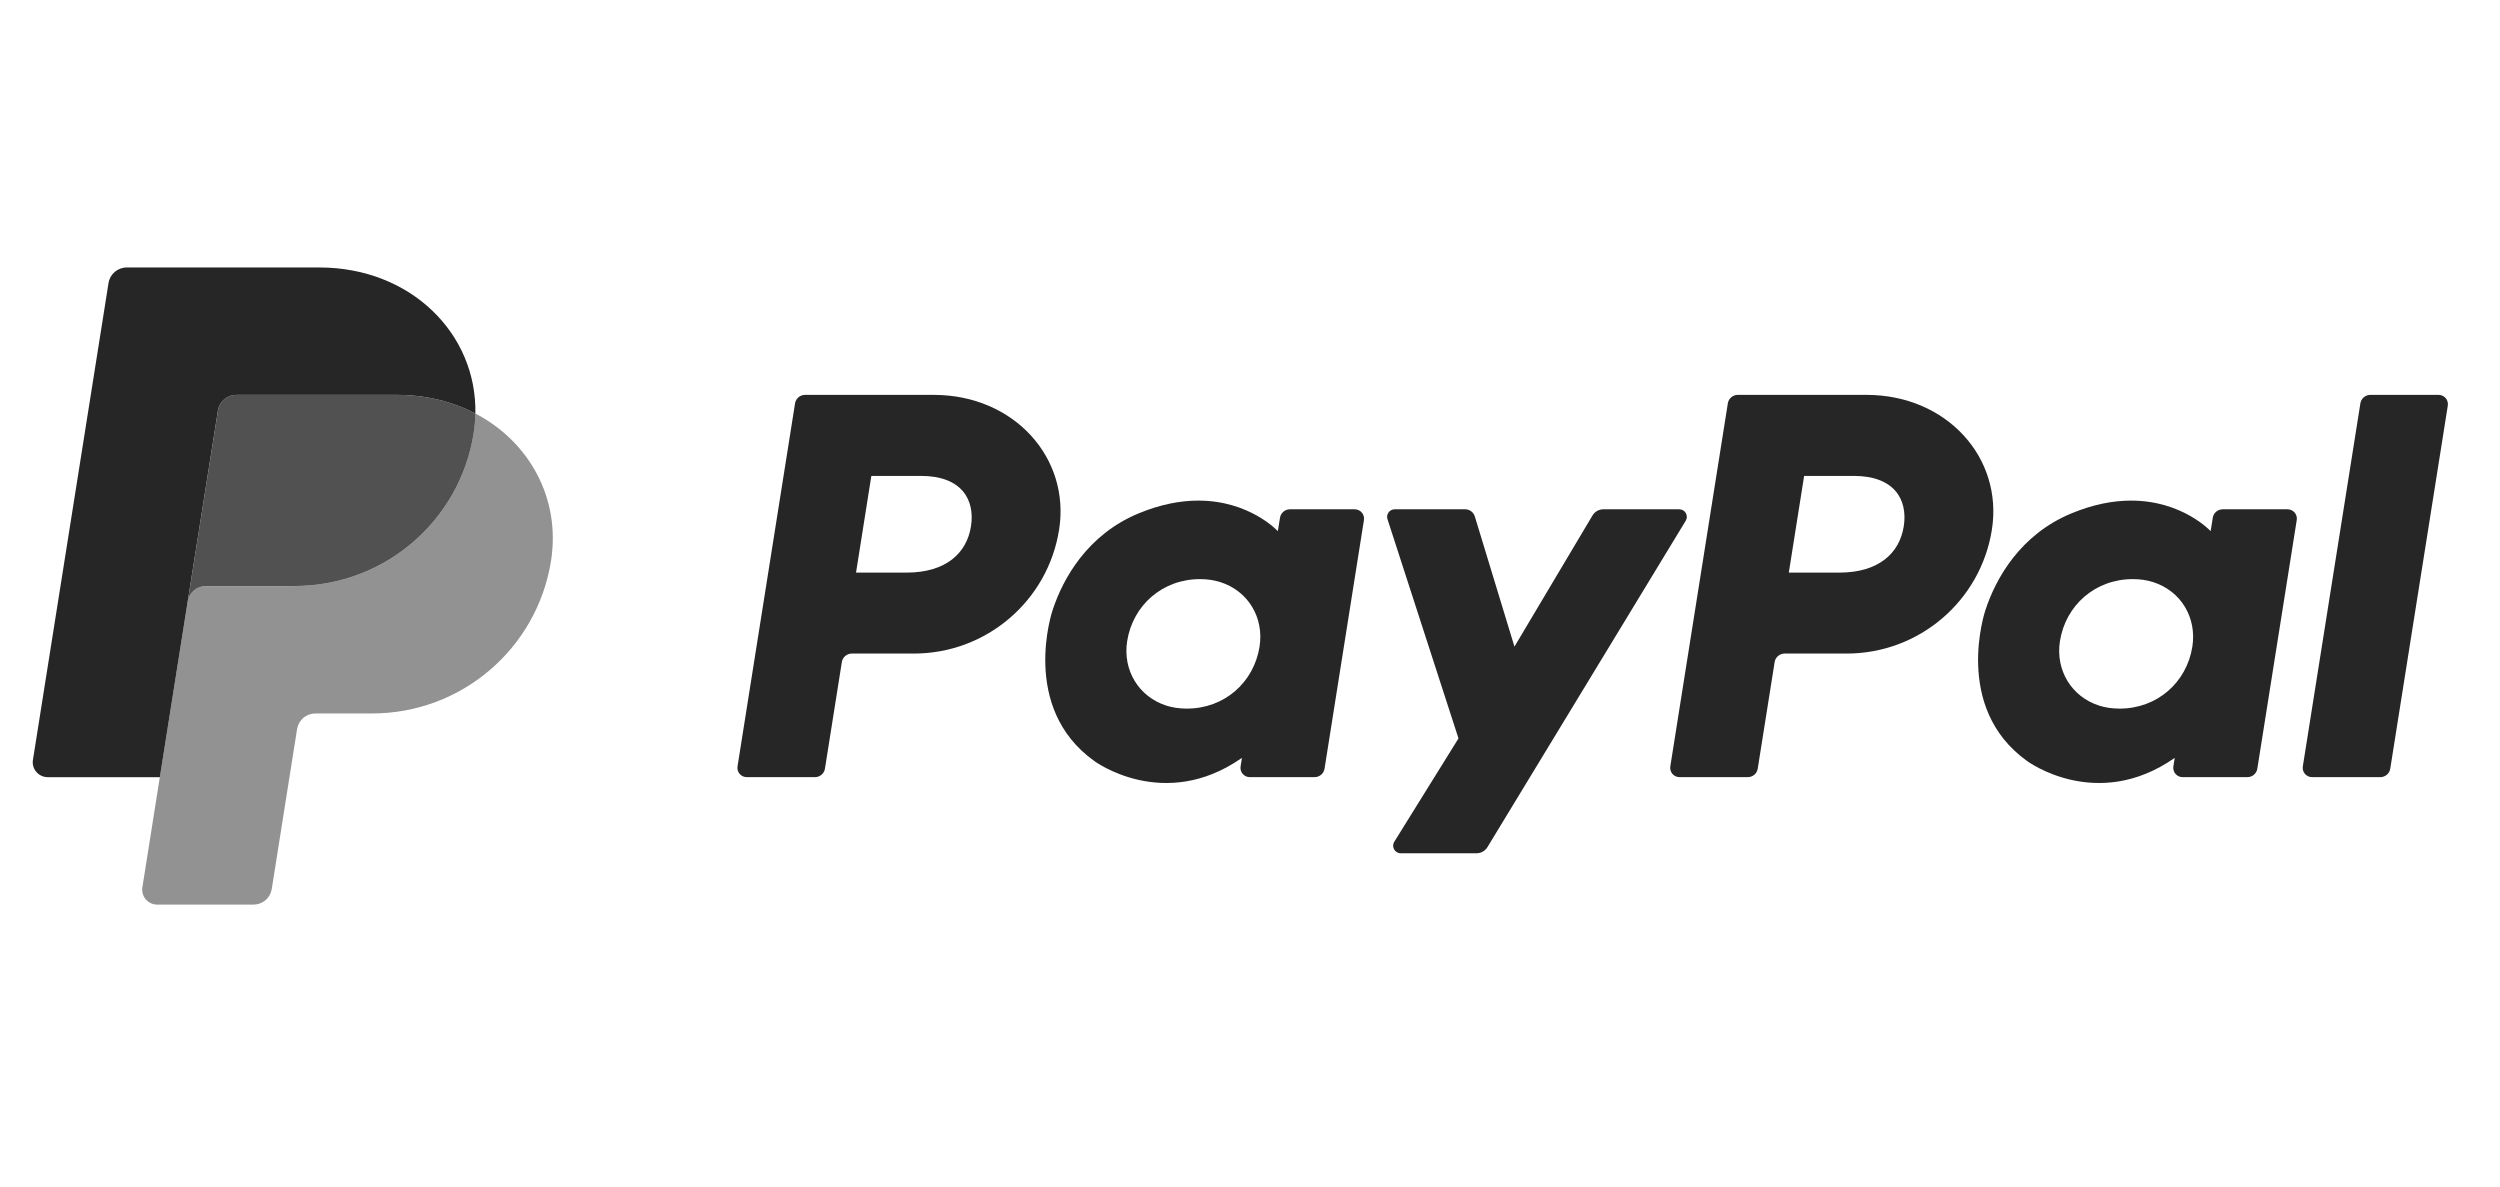 <svg width="99" height="47" viewBox="0 0 99 47" fill="none" xmlns="http://www.w3.org/2000/svg">
<g opacity="0.85">
<path d="M31.879 15.637C31.682 15.637 31.515 15.779 31.484 15.973L29.206 30.35C29.197 30.402 29.201 30.456 29.215 30.507C29.23 30.558 29.255 30.606 29.29 30.646C29.325 30.687 29.368 30.719 29.416 30.741C29.465 30.764 29.518 30.775 29.571 30.775H32.273C32.47 30.775 32.637 30.633 32.668 30.439L33.337 26.217C33.368 26.024 33.535 25.881 33.732 25.881H36.189C39.059 25.881 41.495 23.798 41.941 20.974C42.389 18.126 40.154 15.643 36.985 15.637H31.879ZM34.505 18.846H36.471C38.089 18.846 38.616 19.796 38.45 20.847C38.283 21.9 37.465 22.675 35.899 22.675H33.899L34.505 18.846ZM47.436 19.824C46.754 19.826 45.969 19.965 45.087 20.331C43.066 21.169 42.095 22.902 41.682 24.165C41.682 24.165 40.37 28.02 43.335 30.137C43.335 30.137 46.085 32.176 49.18 30.012L49.127 30.35C49.119 30.402 49.122 30.456 49.136 30.507C49.151 30.558 49.176 30.606 49.211 30.646C49.246 30.686 49.289 30.719 49.337 30.741C49.386 30.763 49.438 30.775 49.492 30.775H52.057C52.254 30.775 52.421 30.633 52.452 30.439L54.012 20.594C54.02 20.541 54.017 20.487 54.003 20.436C53.988 20.385 53.963 20.338 53.928 20.297C53.893 20.257 53.85 20.224 53.802 20.202C53.753 20.18 53.7 20.168 53.647 20.168H51.082C50.885 20.168 50.718 20.31 50.687 20.504L50.603 21.034C50.603 21.034 49.483 19.816 47.436 19.824ZM47.52 22.933C47.815 22.933 48.084 22.974 48.326 23.051C49.432 23.405 50.06 24.463 49.878 25.609C49.654 27.021 48.491 28.061 46.998 28.061C46.704 28.061 46.434 28.021 46.192 27.944C45.086 27.59 44.455 26.532 44.636 25.386C44.86 23.974 46.028 22.933 47.52 22.933Z" fill="black"/>
<path d="M68.817 15.637C68.621 15.637 68.453 15.779 68.422 15.973L66.144 30.35C66.136 30.402 66.139 30.456 66.154 30.507C66.168 30.558 66.194 30.606 66.228 30.646C66.263 30.687 66.306 30.719 66.355 30.741C66.403 30.764 66.456 30.775 66.51 30.775H69.212C69.408 30.775 69.576 30.633 69.606 30.439L70.276 26.217C70.306 26.024 70.474 25.881 70.671 25.881H73.127C75.997 25.881 78.434 23.798 78.879 20.974C79.328 18.126 77.092 15.643 73.923 15.637H68.817ZM71.444 18.846H73.409C75.028 18.846 75.555 19.796 75.388 20.847C75.221 21.9 74.403 22.675 72.838 22.675H70.837L71.444 18.846ZM84.374 19.824C83.692 19.826 82.907 19.965 82.026 20.331C80.004 21.169 79.033 22.902 78.621 24.165C78.621 24.165 77.309 28.02 80.274 30.137C80.274 30.137 83.023 32.176 86.119 30.012L86.065 30.35C86.057 30.402 86.06 30.456 86.075 30.507C86.089 30.558 86.115 30.606 86.15 30.646C86.184 30.687 86.228 30.719 86.276 30.741C86.325 30.764 86.377 30.775 86.431 30.775H88.996C89.192 30.775 89.36 30.633 89.39 30.439L90.951 20.594C90.96 20.541 90.956 20.487 90.942 20.436C90.927 20.385 90.902 20.337 90.867 20.297C90.832 20.256 90.789 20.224 90.741 20.202C90.692 20.179 90.639 20.168 90.586 20.168H88.021C87.824 20.168 87.656 20.31 87.626 20.504L87.542 21.034C87.542 21.034 86.421 19.816 84.374 19.824ZM84.458 22.933C84.753 22.933 85.022 22.974 85.264 23.051C86.371 23.405 86.998 24.463 86.817 25.609C86.593 27.021 85.429 28.061 83.936 28.061C83.642 28.061 83.373 28.021 83.131 27.944C82.024 27.59 81.393 26.532 81.574 25.386C81.798 23.974 82.966 22.933 84.458 22.933Z" fill="black"/>
<path d="M55.23 20.168C55.027 20.168 54.882 20.366 54.944 20.558L57.756 29.241L55.214 33.333C55.09 33.532 55.234 33.789 55.468 33.789H58.474C58.56 33.789 58.644 33.767 58.719 33.724C58.794 33.682 58.856 33.622 58.901 33.549L66.755 20.621C66.876 20.422 66.731 20.168 66.498 20.168H63.493C63.406 20.168 63.321 20.191 63.246 20.233C63.17 20.276 63.108 20.338 63.063 20.412L59.972 25.606L58.403 20.451C58.351 20.283 58.196 20.168 58.02 20.168L55.23 20.168Z" fill="black"/>
<path d="M93.866 15.637C93.669 15.637 93.502 15.779 93.471 15.973L91.192 30.349C91.184 30.402 91.187 30.456 91.201 30.507C91.216 30.558 91.241 30.606 91.276 30.646C91.311 30.686 91.354 30.719 91.403 30.741C91.451 30.764 91.504 30.775 91.558 30.775H94.26C94.456 30.775 94.624 30.633 94.654 30.439L96.933 16.062C96.941 16.009 96.938 15.956 96.923 15.905C96.909 15.854 96.883 15.806 96.849 15.766C96.814 15.725 96.771 15.693 96.722 15.671C96.674 15.648 96.621 15.637 96.568 15.637H93.866Z" fill="black"/>
<path opacity="0.8" d="M9.354 15.637C9.18 15.637 9.011 15.699 8.879 15.811C8.747 15.924 8.659 16.08 8.632 16.251L7.433 23.82C7.489 23.466 7.795 23.206 8.154 23.206H11.669C15.206 23.206 18.207 20.638 18.756 17.159C18.797 16.899 18.82 16.637 18.825 16.374C17.926 15.905 16.87 15.637 15.713 15.637H9.354Z" fill="black"/>
<path opacity="0.5" d="M18.824 16.375C18.819 16.638 18.796 16.9 18.755 17.16C18.206 20.639 15.205 23.207 11.668 23.207H8.154C7.794 23.207 7.488 23.467 7.432 23.821L6.329 30.776L5.638 35.139C5.625 35.224 5.63 35.31 5.653 35.392C5.676 35.474 5.717 35.55 5.773 35.615C5.829 35.68 5.898 35.732 5.976 35.768C6.054 35.804 6.138 35.822 6.224 35.822H10.039C10.213 35.822 10.381 35.76 10.514 35.648C10.646 35.535 10.733 35.379 10.761 35.208L11.765 28.867C11.793 28.696 11.88 28.54 12.013 28.427C12.145 28.315 12.314 28.253 12.488 28.253H14.734C18.271 28.253 21.272 25.685 21.821 22.206C22.21 19.737 20.96 17.489 18.824 16.375Z" fill="black"/>
<path d="M5.02 10.592C4.66 10.592 4.354 10.852 4.298 11.205L1.304 30.093C1.247 30.451 1.526 30.776 1.891 30.776H6.33L7.432 23.82L8.631 16.251C8.659 16.08 8.746 15.925 8.879 15.812C9.011 15.7 9.179 15.638 9.353 15.637H15.713C16.87 15.637 17.926 15.906 18.825 16.375C18.886 13.207 16.259 10.592 12.648 10.592H5.02Z" fill="black"/>
</g>
</svg>

